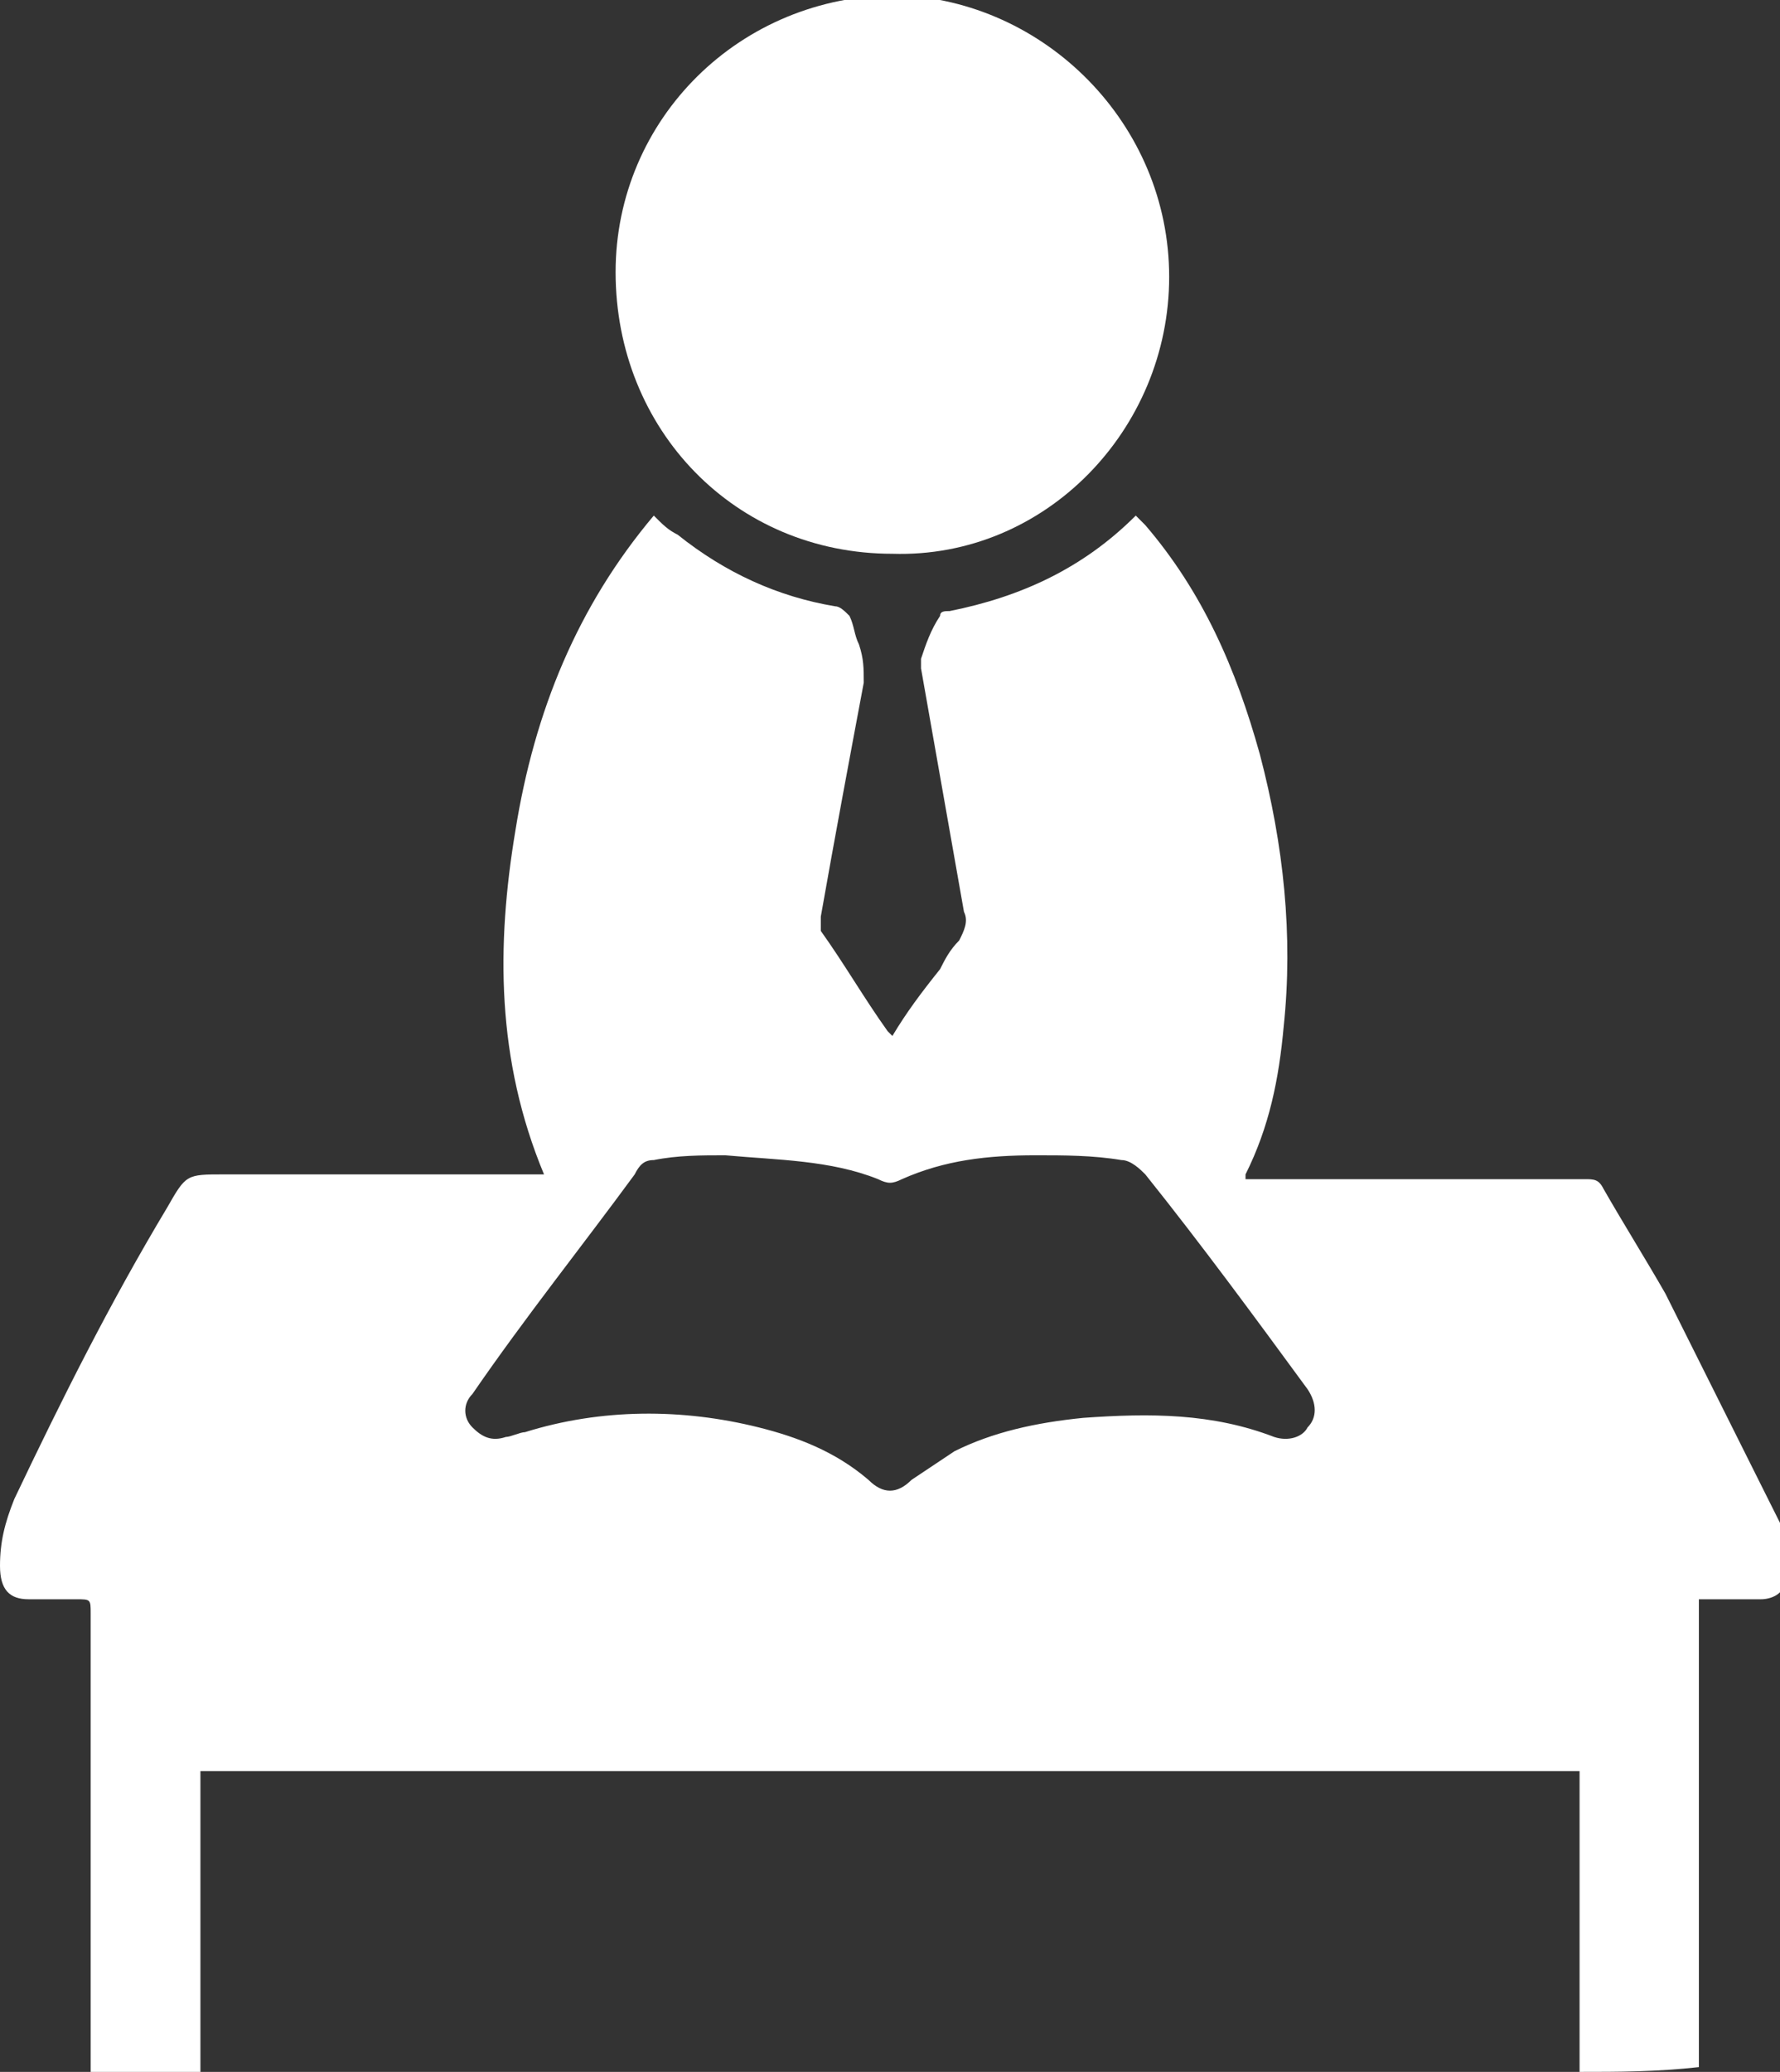 <?xml version="1.0" encoding="utf-8"?>
<svg version="1.1" width="37.3" height="43.4" xmlns="http://www.w3.org/2000/svg" xmlns:xlink="http://www.w3.org/1999/xlink" x="0px"
	 y="0px" viewBox="0 0 37.3 43.4" style="enable-background:new 0 0 37.3 43.4;" xml:space="preserve">
<rect x="0" y="0" width="37.3" height="43.4" fill="#333333" stroke="none"/>
<style type="text/css">
	.st0{fill:#FFFFFF;}
</style>
<g>
	<path class="st0" d="M33.1,43.4c0-2.1,0-4.2,0-6.3c-9.7,0-19.3,0-28.9,0c0,2.1,0,4.2,0,6.3c-0.8,0-1.5,0-2.3,0c0-0.1,0-0.2,0-0.3
		c0-3.1,0-6.2,0-9.3c0-0.3,0-0.3-0.3-0.3c-0.3,0-0.7,0-1,0c-0.4,0-0.6-0.2-0.6-0.7c0-0.5,0.1-0.9,0.3-1.4c1-2.1,2-4.1,3.2-6.1
		c0.4-0.7,0.4-0.7,1.2-0.7c2.1,0,4.2,0,6.4,0c0.1,0,0.2,0,0.3,0c-1-2.4-1-4.8-0.6-7.2c0.4-2.5,1.3-4.7,2.9-6.6
		c0.2,0.2,0.3,0.3,0.5,0.4c1,0.8,2.1,1.3,3.3,1.5c0.1,0,0.2,0.1,0.3,0.2c0.1,0.2,0.1,0.4,0.2,0.6c0.1,0.3,0.1,0.5,0.1,0.8
		c-0.3,1.6-0.6,3.2-0.9,4.9c0,0.1,0,0.2,0,0.3c0.5,0.7,0.9,1.4,1.4,2.1c0,0,0,0,0.1,0.1c0.3-0.5,0.6-0.9,1-1.4
		c0.1-0.2,0.2-0.4,0.4-0.6c0.1-0.2,0.2-0.4,0.1-0.6c-0.3-1.7-0.6-3.4-0.9-5.1c0-0.1,0-0.2,0-0.2c0.1-0.3,0.2-0.6,0.4-0.9
		c0-0.1,0.1-0.1,0.2-0.1c1.5-0.3,2.8-0.9,3.9-2c0.1,0.1,0.1,0.1,0.2,0.2c1.2,1.4,1.9,3,2.4,4.8c0.5,1.9,0.7,3.8,0.5,5.7
		c-0.1,1.1-0.3,2.1-0.8,3.1c0,0,0,0,0,0.1c0.1,0,0.2,0,0.2,0c2.3,0,4.6,0,6.9,0c0.2,0,0.3,0,0.4,0.2c0.4,0.7,0.9,1.5,1.3,2.2
		c0.8,1.6,1.6,3.2,2.4,4.8c0.2,0.4,0.1,0.8,0.1,1.2c0,0.3-0.3,0.4-0.5,0.4c-0.3,0-0.7,0-1,0c-0.1,0-0.2,0-0.3,0c0,1.7,0,3.3,0,4.9
		c0,1.6,0,3.3,0,4.9C34.7,43.4,33.9,43.4,33.1,43.4z M15.2,24.2c-0.5,0-1,0-1.5,0.1c-0.2,0-0.3,0.1-0.4,0.3c-1.1,1.5-2.3,3-3.4,4.6
		c-0.2,0.2-0.2,0.5,0,0.7c0.2,0.2,0.4,0.3,0.7,0.2c0.1,0,0.3-0.1,0.4-0.1c1.6-0.5,3.3-0.5,4.9-0.1c0.8,0.2,1.6,0.5,2.3,1.1
		c0.3,0.3,0.6,0.3,0.9,0c0.3-0.2,0.6-0.4,0.9-0.6c0.8-0.4,1.7-0.6,2.7-0.7c1.4-0.1,2.7-0.1,4,0.4c0.3,0.1,0.6,0,0.7-0.2
		c0.2-0.2,0.2-0.5,0-0.8c-1.1-1.5-2.2-3-3.4-4.5c-0.1-0.1-0.3-0.3-0.5-0.3c-0.6-0.1-1.2-0.1-1.8-0.1c-1,0-1.9,0.1-2.8,0.5
		c-0.2,0.1-0.3,0.1-0.5,0C17.4,24.3,16.3,24.3,15.2,24.2z"/>
	<path class="st0" d="M24.5,5.8c0,3.2-2.6,5.9-5.8,5.8c-3.3,0-5.8-2.6-5.8-5.9c0-3.2,2.6-5.8,5.9-5.8C21.9,0,24.5,2.6,24.5,5.8z"/>
</g>
</svg>
